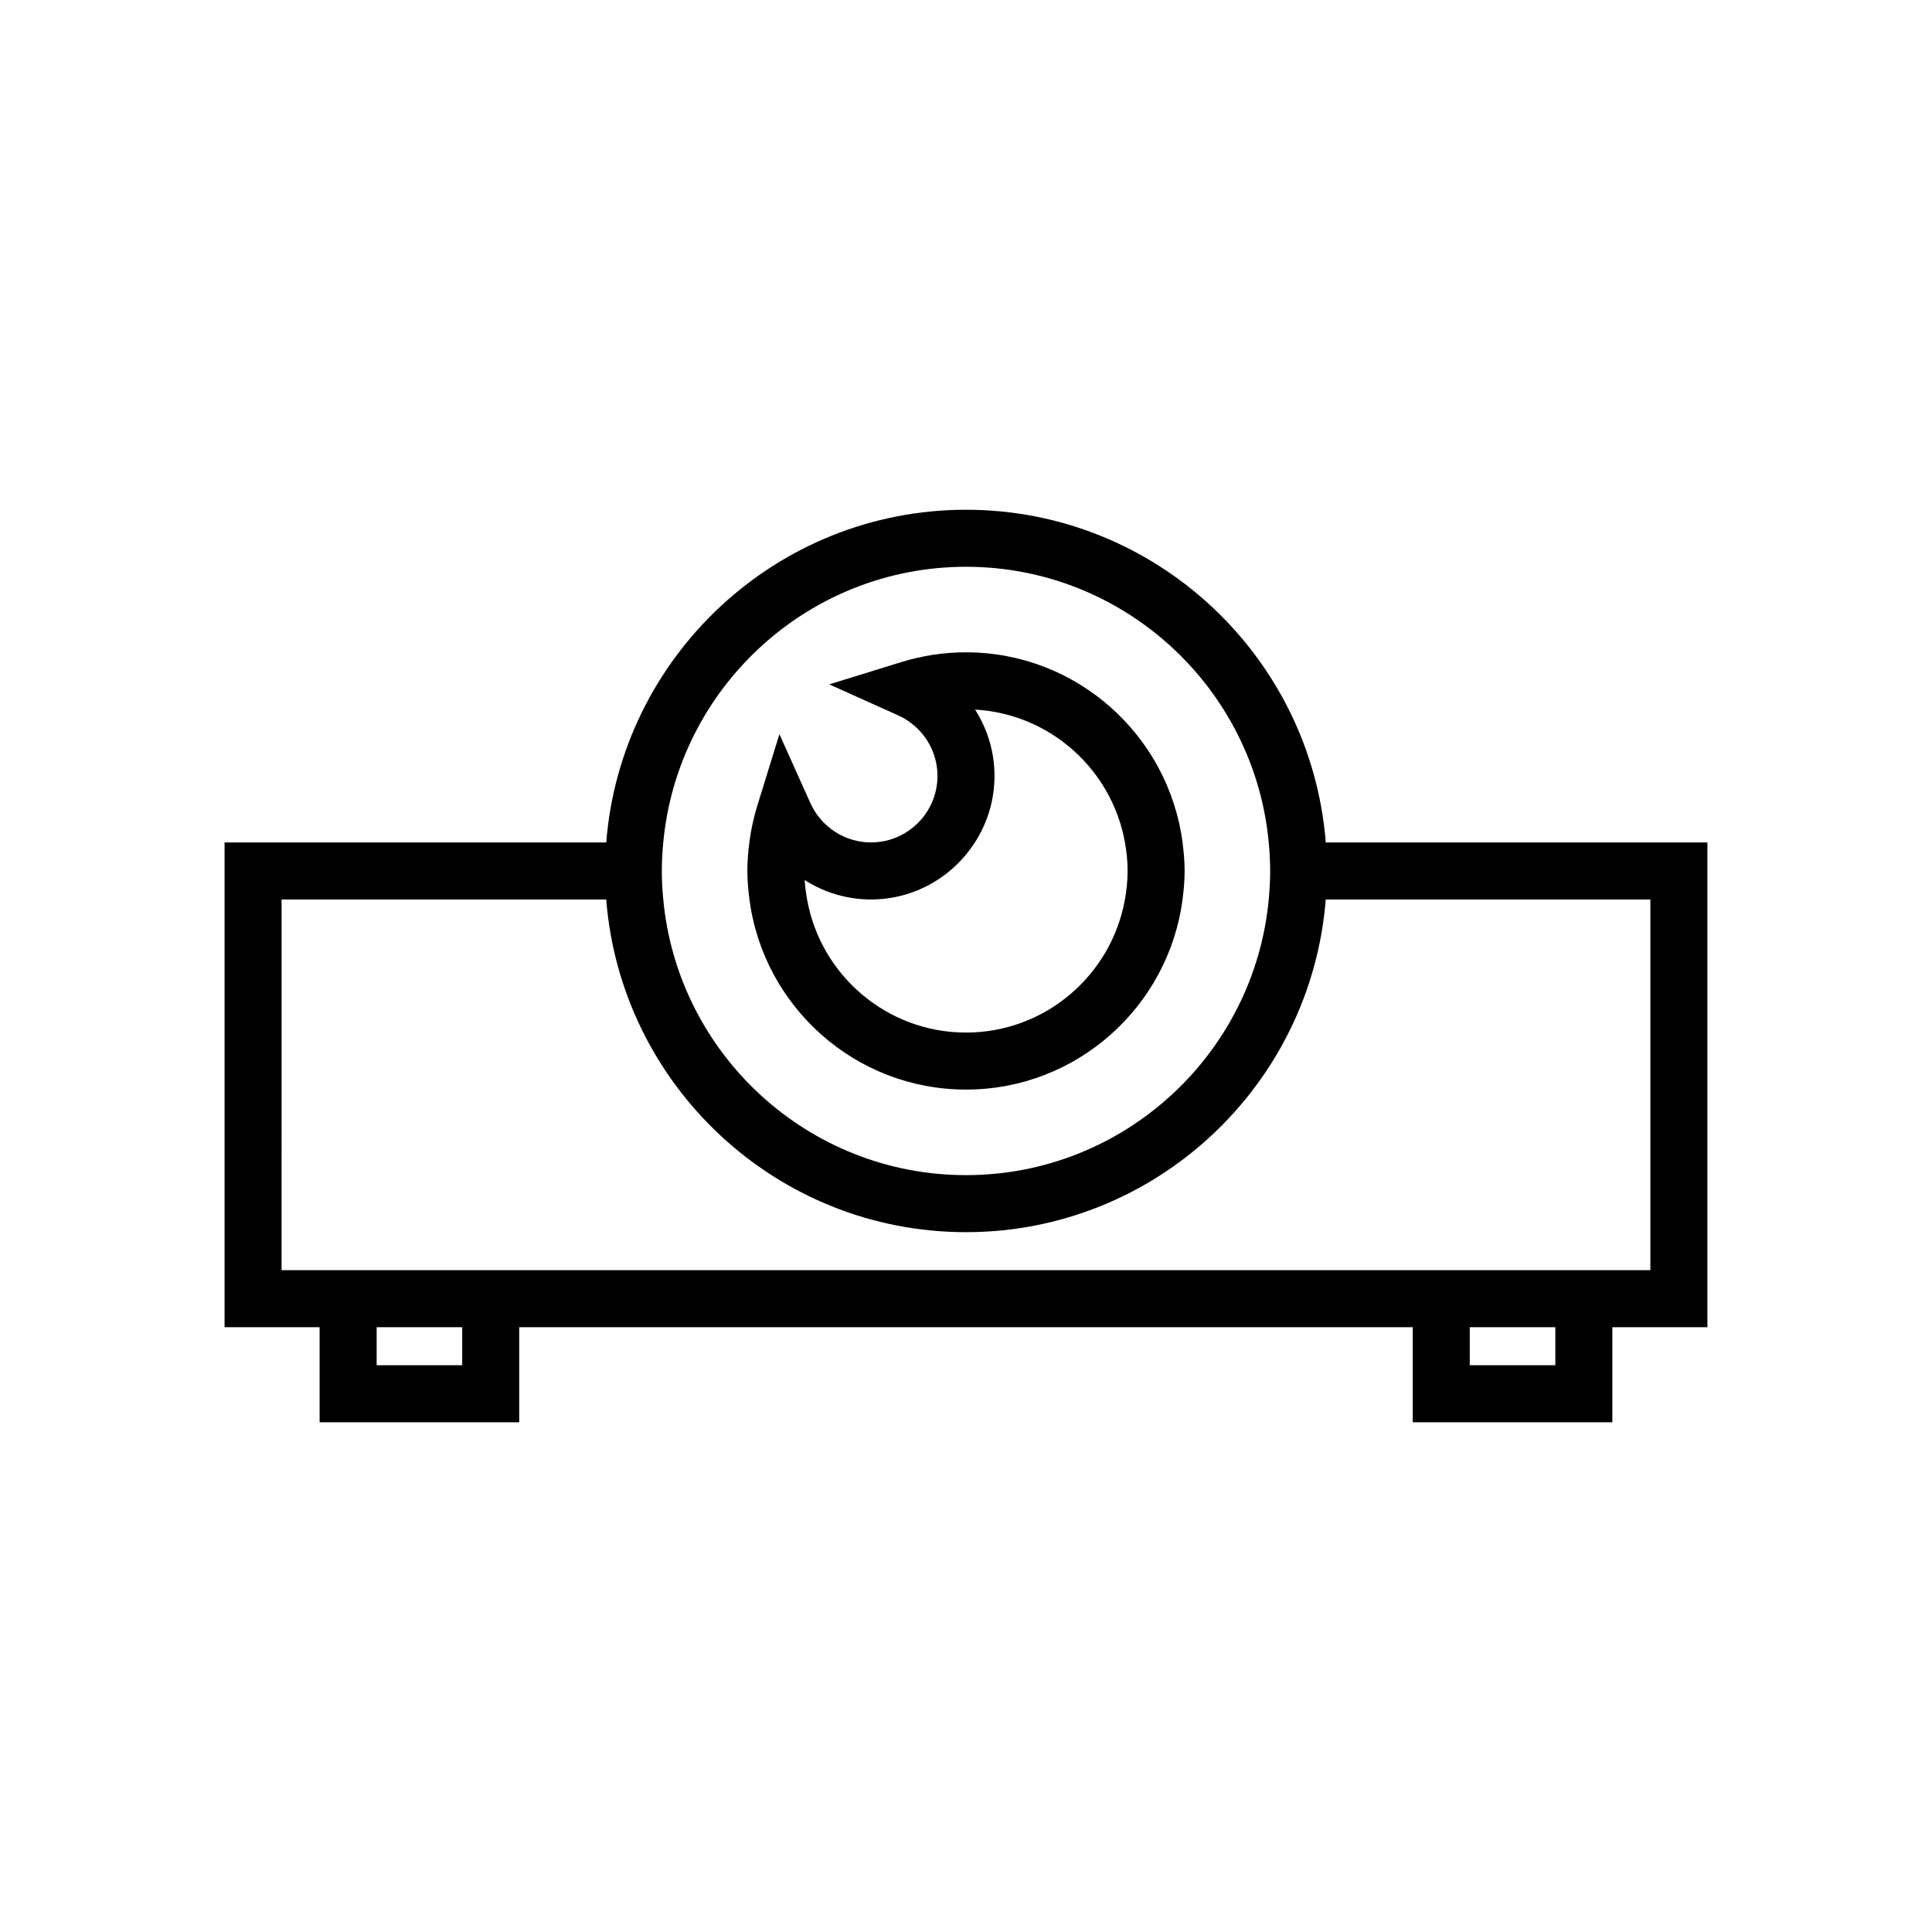 <?xml version="1.0" encoding="UTF-8"?>
<!-- Uploaded to: ICON Repo, www.iconrepo.com, Generator: ICON Repo Mixer Tools -->
<svg fill="#000000" width="800px" height="800px" version="1.1" viewBox="144 144 512 512" xmlns="http://www.w3.org/2000/svg">
 <g>
  <path d="m400 279.09c-50.23 0-91.465 38.914-95.34 88.168l-101.15-0.004v128.47h25.191v25.191h52.898v-25.191h236.79v25.191h52.902v-25.191h25.191v-128.47h-101.14c-3.879-49.25-45.109-88.164-95.34-88.164zm-80.227 88.164c3.824-40.914 38.328-73.051 80.227-73.051s76.402 32.141 80.227 73.051c0.23 2.492 0.383 5.008 0.383 7.559 0 2.551-0.148 5.066-0.383 7.559-3.828 40.91-38.332 73.051-80.227 73.051-41.898 0-76.402-32.141-80.227-73.051-0.234-2.492-0.383-5.008-0.383-7.559 0-2.551 0.148-5.066 0.383-7.559zm-53.285 138.55h-22.672v-10.078h22.672zm289.69 0h-22.672v-10.078l22.672 0.004zm25.191-25.188h-362.75l0.004-98.246h86.031c3.875 49.254 45.105 88.168 95.34 88.168 50.23 0 91.465-38.914 95.34-88.168h86.031z"/>
  <path d="m400 432.75c29.383 0 53.664-22 57.387-50.383 0.324-2.477 0.551-4.988 0.551-7.555s-0.227-5.078-0.551-7.559c-3.723-28.379-28.008-50.379-57.387-50.379-5.832 0-11.594 0.867-17.133 2.582l-19.109 5.91 18.246 8.203c6.34 2.848 10.438 9.148 10.438 16.051 0 9.723-7.91 17.633-17.633 17.633-6.902 0-13.203-4.098-16.055-10.438l-8.203-18.246-5.91 19.109c-0.965 3.129-1.633 6.332-2.059 9.574-0.324 2.5-0.523 5.019-0.523 7.559 0 2.566 0.227 5.078 0.551 7.559 3.723 28.379 28.008 50.379 57.391 50.379zm-25.191-50.383c11.562 0 21.723-6.039 27.551-15.113 3.273-5.094 5.195-11.137 5.195-17.633 0-6.344-1.855-12.414-5.148-17.566 19.949 1.113 36.27 15.953 39.715 35.199 0.441 2.457 0.703 4.977 0.703 7.559 0 2.582-0.27 5.098-0.707 7.559-3.586 20.016-21.082 35.266-42.113 35.266s-38.535-15.25-42.117-35.266c-0.301-1.688-0.539-3.398-0.637-5.148 5.144 3.293 11.215 5.144 17.559 5.144z"/>
 </g>
</svg>